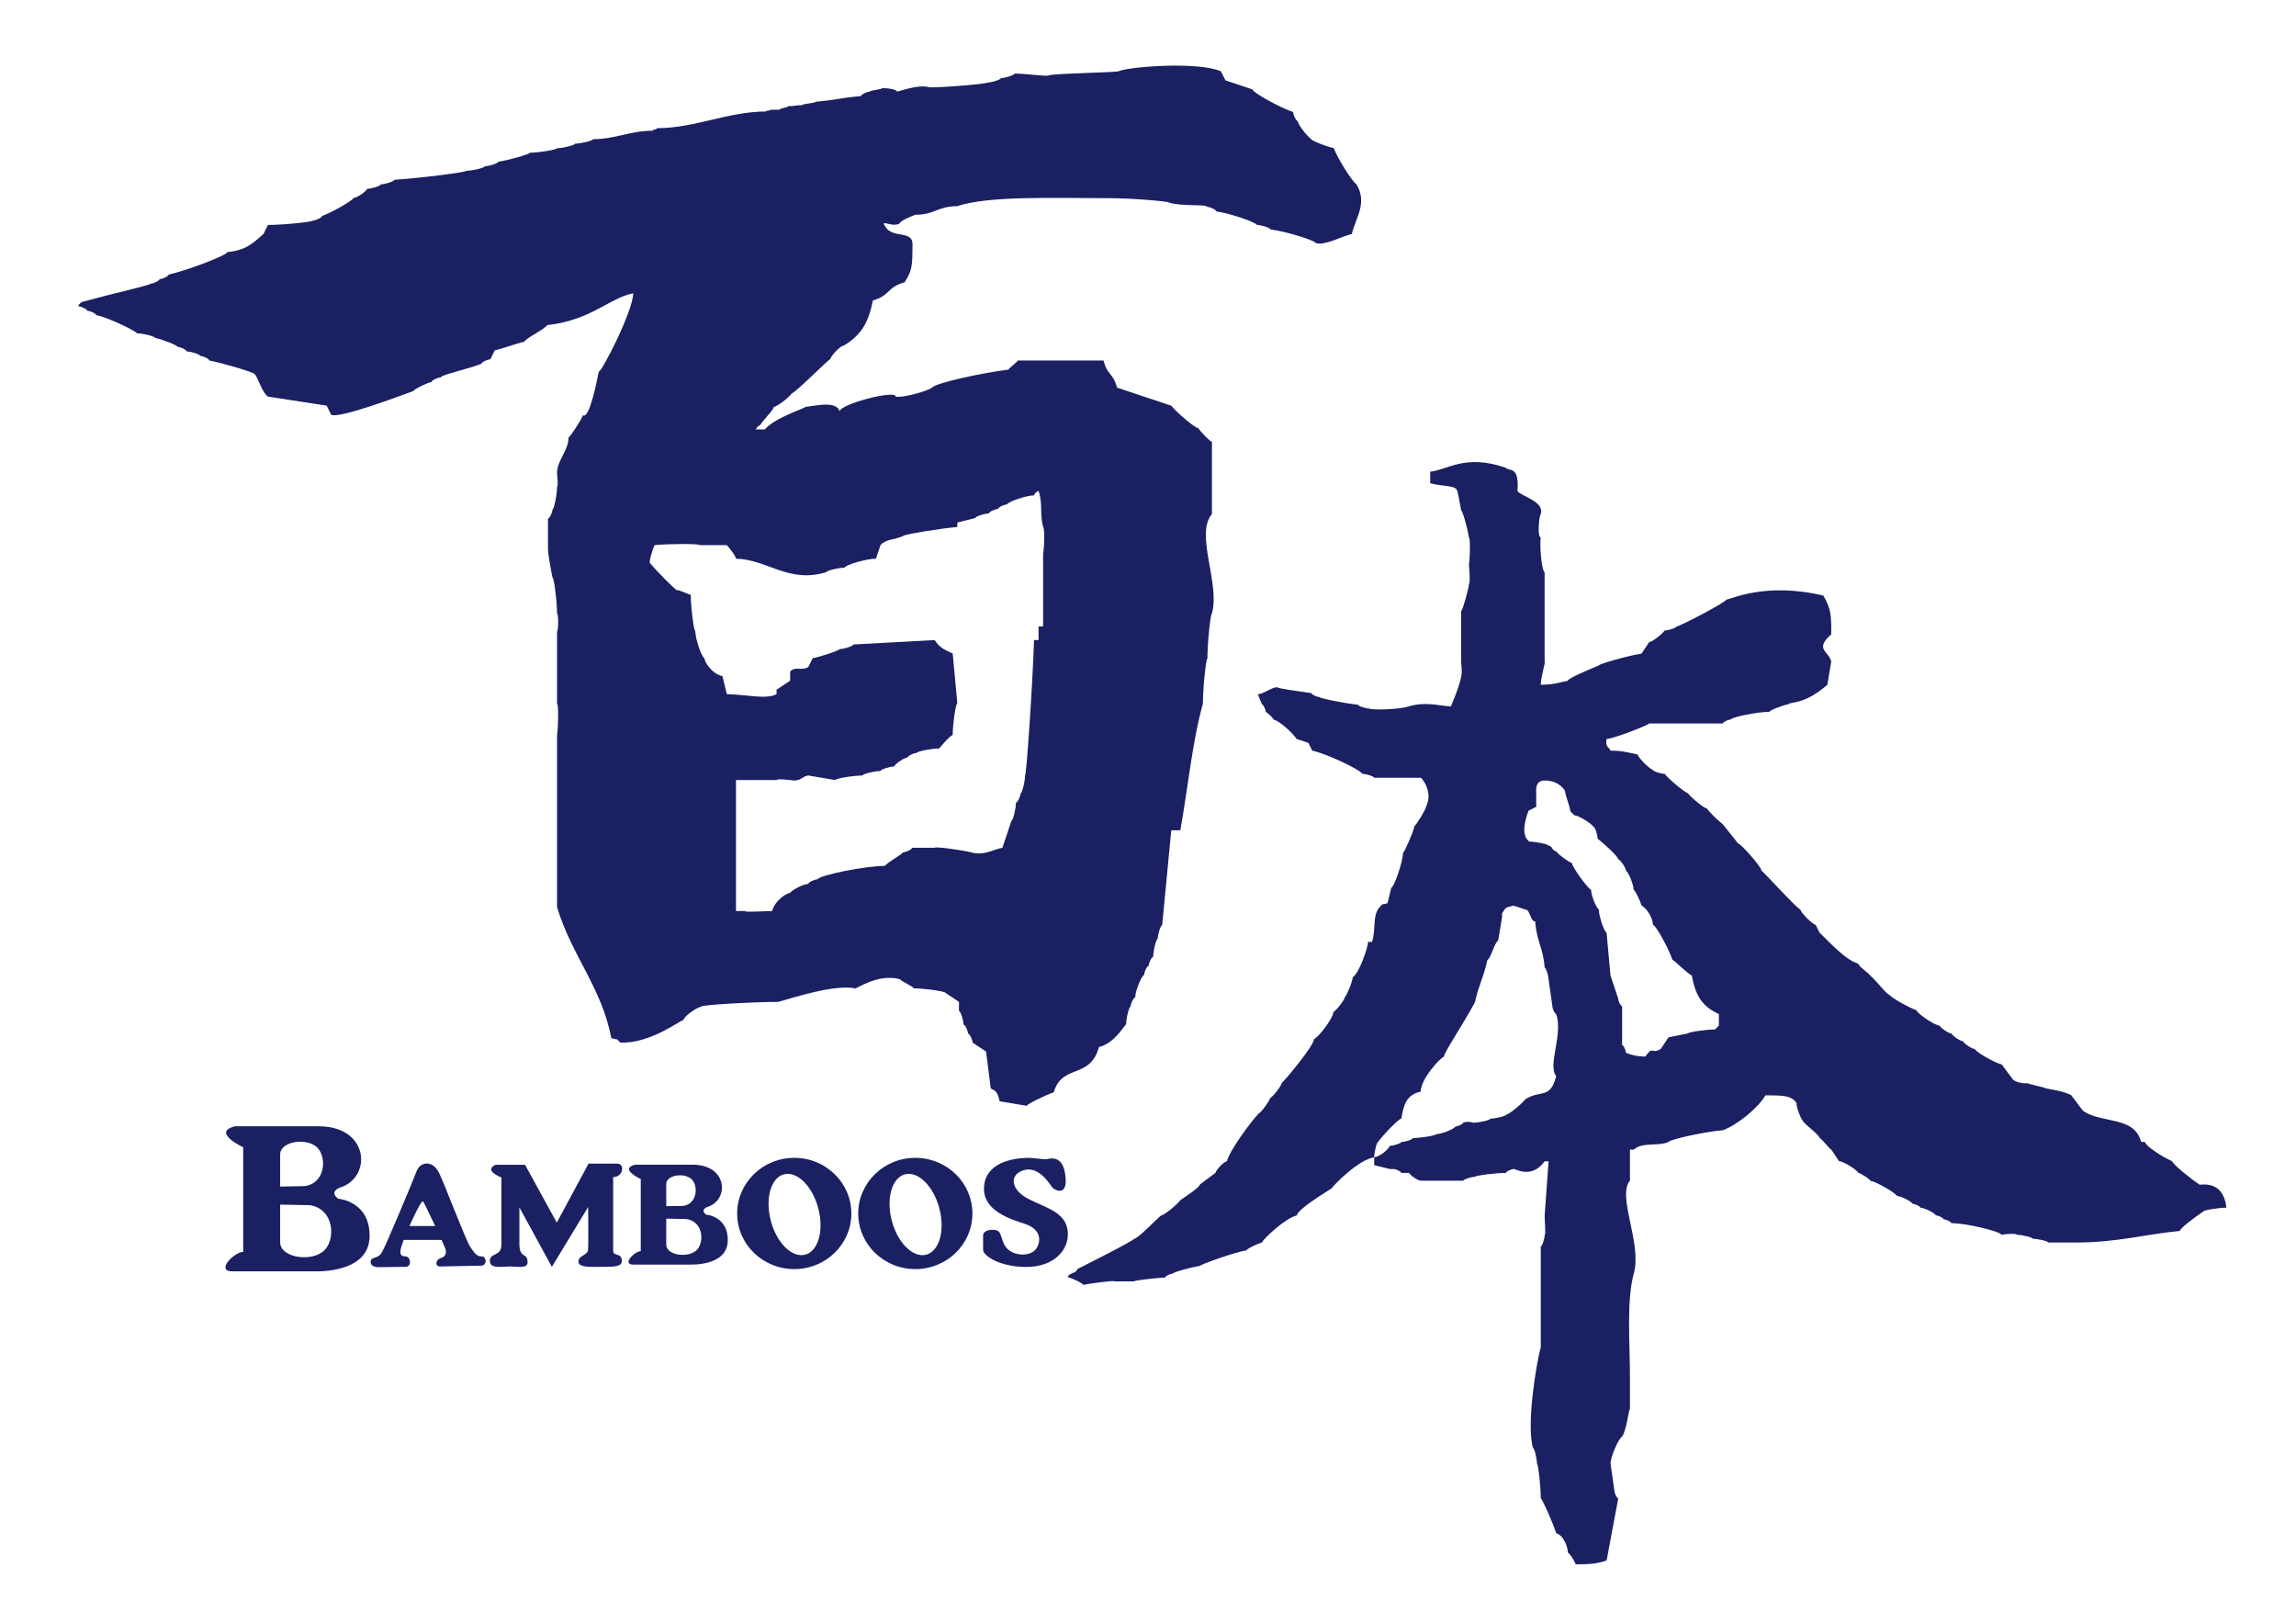 <?xml version="1.0" encoding="UTF-8"?>
<!-- Generator: Adobe Illustrator 28.0.0, SVG Export Plug-In . SVG Version: 6.00 Build 0)  -->
<svg xmlns="http://www.w3.org/2000/svg" xmlns:xlink="http://www.w3.org/1999/xlink" version="1.1" id="Layer_1" x="0px" y="0px" viewBox="0 0 1190.55 841.89" style="enable-background:new 0 0 1190.55 841.89;" xml:space="preserve">
<style type="text/css">
	.Arched_x0020_Green{fill:url(#SVGID_1_);stroke:#FFFFFF;stroke-width:0.25;stroke-miterlimit:1;}
	.st0{fill:#1A2062;}
</style>
<linearGradient id="SVGID_1_" gradientUnits="userSpaceOnUse" x1="-107.056" y1="573.393" x2="-106.349" y2="572.686">
	<stop offset="0" style="stop-color:#00A43C"></stop>
	<stop offset="0.983" style="stop-color:#153619"></stop>
</linearGradient>
<g>
	<path class="st0" d="M703.34,95.55c-2.34-1.58-10.13-14.06-11.7-18.73c-3.88-0.83-11.71-3.92-11.71-4.69   c-2.32-1.56-7.03-7.83-7.03-9.36c-0.77,0-2.36-3.14-2.36-4.69c-7-2.34-21.07-10.15-21.07-11.71c-4.66-1.55-9.35-3.13-14.03-4.7   c-0.79-1.56-1.56-3.12-2.36-4.69c-11.25-5-45.98-2.66-52.88-0.13c0,0.79-31.28,1.03-36.44,2.22c0,0.78-11.46-0.92-17.68-0.92   c0,0.76-4.71,2.32-7.03,2.32c0,0.77-4.68,2.33-7.05,2.33c0,0.8-30.46,3.14-30.46,2.34c-5.76-1.45-15.78,2.43-16.38,2.36   c0-0.78-3.11-1.8-7.81-1.8c0,0.78-6.23,1.02-6.23,1.8c-1.55,0-4.7,1.56-4.7,2.34c-10.12,0.78-13.25,2.11-23.4,2.89   c0,0.77-7.03,1-7.03,1.8c-3.91,0-3.52,0.52-7.4,0.52c0,0.78-4.34,1.03-4.34,1.83c-1.55,0-3.1,0-4.66,0c0,0.76-2.33,0.12-2.33,0.92   c-19.53,0-37.03,8.66-56.56,8.66c0,0.78-2.34,0.54-2.34,1.33c-11.71,0-19.1,4.35-30.8,4.35c0,0.77-6.27,2.33-9.37,2.33   c0,0.79-6.25,2.36-9.35,2.36c0,0.77-9.38,2.34-14.05,2.34c0,0.75-10.95,3.88-16.41,4.68c0,0.77-4.68,2.35-7.01,2.35   c0,0.77-6.25,2.32-9.39,2.32c0,0.81-24.99,3.9-37.48,4.69c0,0.77-4.67,2.35-7.02,2.35c0,0.75-4.67,2.31-7.03,2.31   c-0.76,1.59-5.45,4.71-7,4.71c-0.78,1.54-11.74,7.8-16.41,9.35c0,0.81-3.12,2.36-4.67,2.36c0,0.78-15.62,2.34-23.42,2.34   c-0.78,1.56-1.54,3.11-2.35,4.69c-5.53,4.83-8.98,8.44-18.73,9.38c0,1.56-20.34,9.36-30.45,11.68c0,0.79-3.13,2.35-4.68,2.35   c0,0.79-3.11,2.34-4.66,2.34c0,0.76-17.96,4.69-35.15,9.36c-0.76,0-2.33,1.58-2.33,2.38c1.57,0,4.67,1.54,4.67,2.32   c1.57,0,4.7,1.54,4.7,2.32c3.13,0,20.28,7.81,21.08,9.37c3.1,0,9.36,1.57,9.36,2.36c3.89,0.76,11.72,3.91,11.72,4.67   c1.54,0,4.68,1.56,4.68,2.36c2.31,0,7.02,1.53,7.02,2.33c1.56,0,4.67,1.55,4.67,2.34c7.81,1.54,23.42,6.24,23.42,7.02   c1.55,0.77,3.77,9.48,7.03,11.71c10.15,1.56,20.29,3.12,30.44,4.69c0.79,1.56,1.58,3.11,2.33,4.7c3.69,2.26,34.84-9.39,42.72-12.32   c0-0.77,6.25-3.88,9.35-4.69c0-0.77,3.15-2.34,4.7-2.34c0.78-1.54,14.17-4.26,21.06-7.03c0-0.77,3.15-2.32,4.69-2.32   c0.8-1.56,1.57-3.13,2.34-4.71c3.9-0.75,11.31-3.62,15.22-4.4c1.58-2.33,10.35-6.28,11.91-8.62c23.17-2.63,32.22-14.19,44.69-16.5   c-0.54,10.11-16.37,40.69-17.95,40.69c-0.79,3.88-4.77,25.11-8.32,22.48c0.79,0-6.51,11.53-7.32,11.53   c0,7.01-5.96,11.65-5.96,18.66c0,0,0.76,7.04,0,7.04c0,3.93-1.58,11.71-2.38,11.71c0,1.54-1.52,4.67-2.32,4.67   c0,5.46,0,10.94,0,16.38c-0.11,0.58,1.56,10.93,2.32,14.1c0.8,0,2.38,12.44,2.38,18.7c0.76,0,0.76,9.38,0,9.38   c0,12.49,0,24.97,0,37.47c0.76,0,0.76,10.92,0,16.39c0,29.64,0,59.33,0,89c7.38,24.77,23.29,41.99,28.11,67.91   c4.65,1.41,1.98-0.3,4.65,2.34c15.7,0.65,31.25-11.7,32.8-11.7c0-1.54,6.26-6.28,9.37-7.02c0-0.79,26.53-2.37,39.82-2.37   c8.17-2.32,29.15-9.16,39.8-7.02c0,0.78,11.9-8.05,23.42-4.69c0,0.78,7.02,3.9,7.02,4.69c5.46,0,16.4,1.56,16.4,2.32   c2.32,1.61,4.68,3.14,7.02,4.7c0,1.58,0,3.11,0,4.69c0.77,0,2.35,4.69,2.35,7.04c0.78,0,2.32,3.12,2.32,4.68   c0.8,0,2.36,3.13,2.36,4.67c2.34,1.59,4.68,3.11,7.03,4.71c0.78,6.22,1.55,12.5,2.36,18.7c0.87,1.91,3.16-0.19,4.67,7.04   c4.66,0.8,9.36,1.59,14.05,2.34c0-0.75,9.37-5.43,14.05-7.01c4.28-15.01,18.7-6.49,23.39-23.43c8.46-2.12,13.29-11.69,14.08-11.69   c0-3.16,1.55-9.36,2.34-9.36c0-1.58,1.55-4.69,2.38-4.69c0-3.14,3.07-10.94,4.66-11.73c0-1.55,1.52-4.68,2.33-4.68   c0-1.53,1.57-4.64,2.34-4.64c0-3.15,1.55-9.38,2.34-9.38c0-2.37,1.55-7.06,2.32-7.06c1.58-16.38,3.14-32.8,4.7-49.15   c1.55,0,3.15,0,4.69,0c3.68-19.89,6.24-46.36,11.71-65.59c0-7.8,1.57-23.41,2.34-23.41c0-7.82,1.58-23.44,2.35-23.44   c4.36-15.53-8.91-41.08,0-51.52c0-12.49,0-24.98,0-37.47c-0.77,0-5.45-4.69-7.03-7.03c-1.58,0-10.91-7.81-14.06-11.69   c-9.37-3.12-18.7-6.25-28.11-9.37c-2.18-8.03-4.96-6.03-7.01-14.05c-14.82,0-29.66,0-44.51,0c0,0.8-4.7,3.89-4.7,4.7   c-12.48,1.52-37.13,6.68-39.79,9.35c-1.85,1.69-14.94,5.43-18.73,4.68c0-3.75-29.11,3.94-29.11,7.67   c-1.67-6.18-14.63-2.38-17.75-2.38c0,0.78-15.28,5.23-21.08,11.71c-1.57,0-3.12,0-4.67,0c2-2.64-0.34-0.38,2.32-2.34   c2.7-3.94,7.03-7.81,7.03-9.37c1.56,0,7.81-4.71,9.36-7.02c1.58,0,19.14-17.72,19.93-17.72c0.77-2.36,5.44-7.02,7.01-7.02   c8.81-5.31,12.73-11.48,15.12-23.43c9.05-2.51,7.37-7.01,16.41-9.35c4.12-6.36,4.03-8.87,4.12-19.78c0-7.11-9.71-3.19-13.59-8.37   c-4.13-5.54,2.41,0,6.87-2.34c0-1.54,8.19-4.56,8.19-4.56c10.15,0,11.48-4.44,21.63-4.44c16.59-5.53,50.2-4.15,79.62-4.15   c10.14,0,30.43,1.58,30.43,2.34c6.72,2.05,18.95,0.62,19.72,2.18c1.58,0,4.68,1.55,4.68,2.34c6.25,0.76,20.3,5.46,21.07,7.02   c2.34,0,7.05,1.56,7.05,2.34c7.01,0.77,22.6,5.47,23.41,7.03c4.41,1.6,14.25-3.79,18.72-4.68   C702.89,113.02,709.28,105.16,703.34,95.55z M428.47,296.64c0-0.77,6.24-2.32,9.37-2.32c0.77-1.59,11.71-4.68,16.38-4.68   c0.81-2.33,1.55-4.69,2.36-7.05c2.76-3.16,7.44-2.72,11.69-4.68c0-0.76,18.73-3.88,28.13-4.69c0-0.77,0-1.56,0-2.31   c3.11-0.79,6.22-1.57,9.34-2.35c0-0.77,4.7-2.37,7.02-2.37c0-0.75,3.14-2.32,4.71-2.32c0-0.78,3.1-2.34,4.67-2.34   c0.77-1.56,10.16-4.7,14.05-4.7c0-0.77,1.54-2.29,2.34-2.29c2.24,6.2,0.52,11.5,2.35,18.69c0.77,0,0.77,9.37,0,14.09   c0,12.49,0,24.95,0,37.47c-0.81,0-1.59,0-2.35,0c0,2.34,0,4.66,0,7.04c-0.8,0-1.56,0-2.34,0c-0.79,23.39-3.9,70.23-4.67,70.23   c0,3.13-1.57,9.38-2.36,9.38c0,1.58-1.58,4.69-2.35,4.69c0,3.11-1.55,9.36-2.33,9.36c-1.57,4.66-3.15,9.38-4.69,14.04   c-4.96,0.84-9.39,4.32-16.41,2.34c-3.99-1.1-18.71-3.11-18.71-2.34c-3.91,0-7.83,0-11.74,0c0,0.8-3.09,2.34-4.67,2.34   c0,0.78-8.58,5.47-9.36,7.05c-10.16,0-33.58,4.69-35.13,7c-1.56,0-4.66,1.56-4.66,2.35c-2.37,0-8.61,3.15-9.4,4.67   c-1.57,0-7.76,3.58-9.34,9.39c-3.91,0-14.09,0.77-14.09,0c-1.53,0-3.11,0-4.65,0c0-22.63,0-45.27,0-67.91c7.03,0,14.03,0,21.05,0   c0-0.81,7.04,0,7.04,0c5.68,1.04,5.96-1.98,9.4-2.36c4.66,0.8,9.34,1.55,14.02,2.36c0-0.81,9.35-2.36,14.06-2.36   c0-0.76,6.22-2.33,9.37-2.33c0-0.78,4.66-2.34,7.02-2.34c0.76-1.56,5.45-4.66,7.01-4.66c0-0.78,3.13-2.37,4.71-2.37   c0-0.79,7.78-2.32,11.69-2.32c0.2-0.12,4.37-5.56,7.01-7.06c0-5.47,1.57-16.38,2.39-16.38c-0.81-8.59-1.57-17.17-2.39-25.76   c-4.37-2.06-6.82-3.01-9.34-7c-14.07,0.78-28.1,1.56-42.18,2.3c0,0.79-4.66,2.35-7.03,2.35c0,0.78-12.47,4.72-14.03,4.72   c-0.77,1.54-1.56,3.07-2.32,4.65c-3.88,2.16-6.82-0.68-9.4,2.35c0,1.56,0,3.12,0,4.68c-2.35,1.57-4.68,3.12-7.04,4.7   c0,0.78,0,1.56,0,2.3c-5.23,2.89-15.94,0.16-25.76,0c-0.78-3.11-1.57-6.25-2.31-9.33c-5.96-1.43-9.38-7.82-9.38-9.35   c-1.57-0.79-4.7-10.19-4.7-14.07c-0.76,0-2.33-12.5-2.33-18.73c-0.78,0-7.04-3.11-7.04-2.36c-0.78,0-10.14-9.38-14.04-14.04   c-0.81,0,1.01-6.85,2.34-9.4c7.82-0.75,23.42-0.75,23.42,0c4.69,0,9.33,0,14.03,0c0.05,0.04,4.71,5.47,4.71,7.05   C397.97,289.99,408.81,302.62,428.47,296.64z"></path>
	<g>
		<path class="st0" d="M1140.38,614.08c-4.01-2.69-13.39-10.05-14.05-12.05c-4.57-1.92-14.08-8-14.08-10h-1.99    c-3.6-13.57-20.01-9.3-30.15-16.1c-2.01-2.69-4.02-5.36-6.05-8.04c-4.16-2.66-14.06-3.36-14.06-4c-2.65-0.67-5.33-1.34-8-2    c0-0.71-3.92,0.62-8.06-2.01c-1.99-2.69-4-5.34-6.01-8.05c-3.34-0.66-12.74-6.01-14.06-8.02c-1.33,0-5.39-2.67-6.03-4.01    c-1.33,0-5.35-2.7-6.02-4.01c-1.34,0-5.37-2.68-6.03-4.05c-2.66,0-12.04-6.68-12.04-7.99c-4.01-1.37-13.41-6.71-14.09-8.05    c-1.33,0-6.86-7.53-10.02-10.03c0-0.67-6.04-4.72-6.04-6.06c-6.65-1.82-15.17-11.4-20.07-16.05c-0.69-1.34-1.33-2.68-2.03-4.01    c-2.01-0.68-7.35-6.01-8.02-8.03c-2.66-1.37-19.42-20.09-20.09-20.09c0-2.01-10.72-14.05-12.03-14.05    c-2.68-3.36-5.37-6.71-8.06-10.08c-2.66-2.01-8.02-7.33-8.02-8.03c-1.31,0-8.04-5.34-10.02-7.99    c-2.02-0.71-10.05-7.42-12.07-10.07c-2.01,0-6.03-1.34-6.03-1.99c-2-0.7-7.35-6.06-8.04-8.06c-4.96-0.96-7.35-1.96-14.05-2    c-0.67-2-2.8-1.58-2.01-6.04c3.36,0,22.11-7.35,22.11-8.04h38.13c0-0.64,2.69-2.01,4.04-2.01c0.65-1.33,14.06-4.01,20.09-4.01    c0-0.69,6.69-3.34,10.06-4c0.65-1.34,7.89,0.61,20.06-10.05c0.68-4.01,1.34-8.06,2-12.04c-1.2-5.4-8.89-6.21,0-14.08    c0.14-11.3-0.47-13.44-4.02-20.07c-30.06-7.23-48.19,2-50.22,2c-1.32,2.01-24.74,14.07-26.09,14.07c0,0.64-4.02,1.98-6.03,1.98    c-1.34,2.02-6.7,6.04-8.03,6.04c-1.35,2.01-2.69,4.01-4.01,6.01c-6.02,0.72-22.11,5.36-22.11,6.06    c-4.6,1.97-16.08,6.68-16.08,7.99c-4.94,0.97-7.35,2-14.05,2.04c0.3-5.26,2.69-12.04,2.02-12.04v-46.23    c-1.35-0.66-2.7-12.69-2.02-18.04c-1.99-0.67-0.68-12.07,0-12.07c2.16-6.77-10.21-9.26-12.06-12.06    c1.12-13.54-4.68-10.04-6.01-12.03c-21.16-7.39-30.4,1.21-39.23,2v6.02c7.25,1.87,13.23,0.88,14.07,4.01    c0.82,3.15,1.31,6.72,1.99,10.06c0.67,0,3.36,9.35,4.02,14.07c0.7,0,0.7,9.36,0,14.05c0.3,2.66,0.7,10.03,0,10.03    c0,2.03-3.35,14.03-4.02,14.03v26.16c-0.13,0.6,0.75,4.69,0,8.03c-1.58,7.05-5.27,14.62-5.27,15.29c-6.99-0.53-13.44-2.63-22.09,0    c-6.15,1.85-20.16,1.75-20.16,1.07c-2,0-6.01-1.33-6.01-2.01c-6.69-0.65-20.07-3.33-20.07-4c-1.38,0-4.05-1.3-4.05-2    c-4.68-0.68-17.77-2.4-17.77-3.08c-2.69,0-7.36,3.66-10.02,3.66l2.09,5.14c0.64,0,1.99,2.66,1.99,4c1.34,0.68,4.04,3.38,4.04,4.01    c3.34,0.68,10.06,7.17,12.05,10.06c2,0.64,4.01,1.31,6.02,1.98c0.67,1.36,1.34,2.72,2.01,4.06c6.67,1.32,24.11,9.35,26.09,12.05    c2.01,0,6.02,1.32,6.02,2.01h24.11c0-0.69,6.74,6.88,2.89,14.78c0,1.33-5.37,10.07-6,10.07c-0.71,3.32-5.38,14.04-6.05,14.04    c0,4.69-4.71,18.06-6.03,18.06c-0.68,2.68-1.3,5.38-1.99,8.06c-4.03,1.19-1.75-0.27-4.03,1.99c-3.98,4.33-1.84,11.82-4,18.08    h-2.03c0,2.64-4.65,16.34-7.98,18.32c0,2-3.33,10.09-3.99,10.09c0,1.33-4.06,6.68-6.04,8.02c0,2.65-6.68,12.04-10.07,14.05    c0,3.34-15.37,21.86-16.7,22.53c0,1.31-4.02,6.69-6.02,8.02c-0.68,2.04-4.69,7.41-6.04,8.05c-4.35,4.65-15.03,19.17-16.37,24.66    c-1.3,0-5.31,4.02-5.98,6.04c-2.71,2.01-5.35,4.03-8.05,6.01c0,1.34-7.31,6.2-10.03,8.05c-2.03,2.67-8.69,8.01-10.07,8.01    c-2.43,1.82-12.03,12.11-14.03,12.11c-0.7,1.3-27.52,14.7-29.5,15.75c0,2.01-4.81,2.11-4.81,4.11c2.65,0.69,8.04,3.36,8.04,4.03    c2.66-0.68,16.21-2.5,16.21-1.83h10.07c0-0.67,14.71-2.01,16.06-2.01c0-0.68,2.68-2,4.02-2c0-0.69,9.32-3.34,14.04-3.99    c0-0.7,18.75-7.38,24.13-8.08c0-0.67,5.36-3.36,8.03-4.03c0.64-1.95,12.41-12.86,18.08-14.06c0.66-3.33,13.43-11.01,18.04-14.03    c1.37-2.02,14.19-15.07,22.1-16.09c0-2.65,1.34-7.99,2.01-7.99c2.41-3.46,10.71-12.1,12.07-12.1c1.32-7.55,2.62-12.21,10.03-14.04    c0.17-6.7,10.06-17.42,12.05-18.07c0-2,8.68-14.79,16.06-28.11c2.03-9.35,4.41-12.51,6.42-21.88c2.01-1.33,3.65-8.91,5.66-10.28    c0.69-4.01,1.35-8.02,2.02-12.04v-1.99c2.28-3.4,1.2-2.81,6.01-4.01l6.02,2c2.66,0,2.49,6.2,5.16,6.2    c0.66,10.05,4.21,13.86,4.88,23.92c0.66,0,2.03,4.03,2.03,6.01l2,14.07c0,1.33,1.34,4.01,1.97,4.01c3.69,10.74-4.62,26.5,0,32.16    c-3.09,12.31-8.27,6.91-16.04,12.04c-2.01,2.66-8.72,8.02-10.05,8.02c0,0.67-5.34,1.99-8.01,1.99c0,0.69-5.38,2.04-8.07,2.04    c0,0.66-2.8-1.14-6,0c0,0.66-2.7,2.01-4.02,2.01c-0.69,1.34-7.35,4.01-10.05,4.01c0,0.68-8.03,2-12.05,2    c0,0.69-4.02,2.04-6.01,2.04c0,0.63-4.03,2-6.03,2c0,0.65-3.38,4.92-8.05,5.99v4.02c2.71,0.67,5.36,1.36,8.05,2.01h2    c1.34,0,4.03,1.37,4.03,2.02h4.02c0.65,1.34,4.69,4.03,6.01,4.03h4.04h18.07c0-0.68,4.01-2.01,6-2.01    c0-0.65,10.74-2.01,16.08-2.01c0-0.65,2.69-2.02,4.03-2.02c0-0.66,9.03,5.78,16.07-4.02h2.03c-0.69,9.38-1.36,18.75-2.03,28.11    c0.05,3.91,0.66,10.09,0,10.09c0,2.01-1.35,5.98-2.02,5.98v52.26c-2.27,8.01-7.57,40.21-4.02,52.19c0.68,0,2.03,5.38,2.03,8.03    c0.67,0,1.99,12.07,1.99,18.12c0.67,0,6.04,12.04,8.02,18.05c4.03,1.24,6.04,7.4,6.04,10.07c0.65,0,3.35,4.01,4.03,6.04    c7.23,0.02,11.43-0.29,16.07-2.02c2.01-10.73,4.01-21.47,6.02-32.13c-0.65,0-2-2.7-2-4.03l-2-14.09c0-3.33,4.01-12.71,6.05-14.03    c2.55-4.15,3.31-14.08,4.01-14.08V714.5c0.03-17.29-1.91-40.3,1.99-54.21c4.4-15.66-8.88-40.18-1.99-48.2v-16.07h1.99    c4.58-4.17,12.59-1.48,18.08-4c0.66-1.35,19.41-5.39,28.1-6.06c7.5-2.71,18.18-11.46,22.12-18.09c7.19,0.15,13.43-0.39,16.07,4.03    c0,2.67,2.66,9.35,4,10.05c0,0.66,7.34,6.02,8.03,8.02c1.32,0.69,5.35,6.04,6.02,6.04c1.34,2.01,2.69,3.99,4.02,6    c2.01,0,8.7,4.02,10.03,6.04c2.03,0.68,6.04,3.34,6.04,4.03c3.34,0.67,12.71,6.04,14.07,8.02c1.98,0,7.34,2.72,8.02,4.03    c1.33,0,4.01,1.34,4.01,2.01c2.01,0,7.39,2.65,8.04,3.98c1.34,0,4,1.36,4,2.05c1.34,0,4.03,1.35,4.03,1.98    c7.37,0,24.78,4.03,26.12,6.06c2.66-0.69,8.04-0.69,8.04,0c2.66,0,8,1.31,8,2.01c2.7,0,8.06,1.3,8.06,1.95h14.05    c21.38,0.07,35.91-4.23,54.23-6c0-1.33,6.91-6.51,12.07-10.03c0-0.71,8.03-2.02,12.04-2.02    C1152.75,610.83,1140.38,614.8,1140.38,614.08z M891.29,531.73l-1.99,2c-4.69,0-14.05,1.38-14.05,2.05    c-3.37,0.67-6.73,1.31-10.05,2.01c-1.35,2-2.69,4-4.02,6.01c-5.33,3.16-3.72-2.12-8.04,4.01c-5.26-0.22-6.81-0.78-10.03-2    c-0.65-3.62-1.99-4.02-1.99-4.02V521.7c-0.68,0-2.04-2.67-2.04-4.01l-4.01-12.03c-0.67-7.39-1.36-14.76-2.01-22.12    c-1.34-0.67-4.01-8.69-4.01-12.04c-1.33-0.67-4-7.38-4-10.06c-2.7-2.01-9.37-11.4-10.06-14.04c-2.02-0.71-7.35-4.73-8.06-6.03    c-2.66-0.66-1.33-2.36-4-3.01c0-0.67-6.72-2.05-10.06-2.05c0-0.65-5.36-2.17-0.3-15.97c1.33-0.7,2.68-1.36,4.01-2.05v-6    c0.3-0.53-1.58-7.83,4.49-7.65c4.89-0.04,8.37,2.27,10.35,5.18c0.68,4,2.22,6.87,2.92,10.86l2,2.01c2.03,0,8.7,4.05,10.04,6.04    c0.67,0,2.02,4.01,2.02,6.03c2.67,2.03,10.68,9.26,10.68,10.63c1.36,0.66,4.03,4.65,4.03,6.01c1.33,0.67,4.01,7.35,4.01,10.03    c0.67,0,3.37,5.36,4.03,8.05c0.67,0,5.37,3.93,6.01,10.03c1.34,0,8.04,12.04,10.04,18.08c0.67,0,8.73,8.05,10.03,8.05    c1.91,10.53,5.42,16.22,14.06,20.06V531.73z"></path>
	</g>
	<g>
		<path class="st0" d="M175.36,621.48c-5.06-3.85,1.09-5.84,1.09-5.84c16.44-5.19,15.19-31.72-11.18-31.72c-23.27,0-43.41,0-43.41,0    c-12.46,3.08,4.25,10.87,4.25,10.87v54.27c-4.25-0.23-14.81,10.07-5.51,10.07h43.36c10.49,0,27.4-2.92,27.68-18    C191.94,622.62,175.36,621.48,175.36,621.48z M145.27,598.5c0-6.49,12.46-8.7,18.46-4.24c5.96,4.48,5.48,19.19-5.74,20.67    l-12.72,0.25C145.27,615.17,145.27,604.99,145.27,598.5z M167.23,649.05c-7.11,5.3-21.96,2.63-21.96-4.94c0-7.63,0-19.58,0-19.58    l15.15,0.27C173.76,626.56,174.36,643.81,167.23,649.05z"></path>
		<path class="st0" d="M366.15,629.73c-3.45-2.69,0.76-4.01,0.76-4.01c11.32-3.63,10.46-21.88-7.69-21.88c-15.99,0-29.89,0-29.89,0    c-8.59,2.1,2.92,7.44,2.92,7.44v37.41c-2.92-0.17-10.19,6.94-3.78,6.94h29.86c7.2,0,18.9-2,19.05-12.41    C377.59,630.5,366.15,629.73,366.15,629.73z M345.47,613.81c0-4.42,8.56-5.94,12.66-2.87c4.14,3.08,3.79,13.2-3.92,14.27    l-8.74,0.14C345.47,625.35,345.47,618.3,345.47,613.81z M360.59,648.69c-4.91,3.61-15.12,1.83-15.12-3.4c0-5.24,0-13.49,0-13.49    l10.42,0.21C365.04,633.22,365.46,645.12,360.59,648.69z"></path>
		<path class="st0" d="M196.86,656.95c0,0-4.67,0.38-4.67-2.69c0-3.15,3.69-0.97,6-5.27c2.36-4.24,16.12-37.22,17.86-41.85    c1.73-4.64,7.92-5.99,11.45,0.58c2.5,4.8,13.94,35.11,16.26,38.61c2.31,3.46,3.49,5.05,6.01,5.05c2.52,0,3.07,4.8-0.41,4.8    c-3.47,0-18,0.42-21.1,0.42c-3.12,0-2.14-3.73,0.17-4.3c2.33-0.6,3.51-2.51,2.33-5.42c-1.17-2.88-10.43-22.87-11.42-24.03    c-0.98-1.15-8.76,16.26-10.07,20.16c-1.39,3.87-3.33,8.37,0.97,8.37c2.87,0,3.27,5.41,0.21,5.41    C207.31,656.79,196.86,656.95,196.86,656.95z"></path>
		<polygon class="st0" points="208.47,635.64 230.75,635.64 233.08,642.83 206.73,642.83   "></polygon>
		<path class="st0" d="M256.94,603.87h15.31l16.46,29.99l16.47-30.58c0,0,10.87,0,14.92,0c4.07,0,3.1,6.98-2.16,6.98    c0,0,0,34.33,0,37.99c0,3.65,4.48,0.74,4.48,5.59c0,2.95-4.48,2.95-10.08,2.95c-5.62,0-12.4,0.55-12.4-2.74    c0-3.34,4.84-2.93,5.03-6.39c0.2-3.48,0-21.88,0-21.88l-18.8,31.02l-16.84-30.82c0,0,0,14.91,0,18.94c0,7.97,4.24,4.09,4.24,9.51    c0,3.34-4.83,2.18-9.29,2.18c-4.45,0-10.27,1.33-10.27-2.97c0-4.25,5.99-2.08,5.99-8.3c0-6.21,0-34.88,0-34.88    S250.56,606.95,256.94,603.87z"></path>
		<path class="st0" d="M411.88,600.28c-16.38,0-29.64,12.93-29.64,28.87c0,15.92,13.27,28.81,29.64,28.81    c16.31,0,29.58-12.89,29.58-28.81C441.46,613.21,428.2,600.28,411.88,600.28z M414.83,650.7c-7.32-0.63-14.46-10.57-16-22.16    c-1.59-11.67,3.04-20.59,10.35-19.92c7.28,0.63,14.43,10.58,16,22.2C426.75,642.46,422.08,651.38,414.83,650.7z"></path>
		<path class="st0" d="M474.61,600.28c-16.32,0-29.59,12.93-29.59,28.87c0,15.92,13.27,28.81,29.59,28.81    c16.38,0,29.62-12.89,29.62-28.81C504.22,613.21,490.98,600.28,474.61,600.28z M477.56,650.7c-7.26-0.63-14.44-10.57-16-22.16    c-1.57-11.67,3.09-20.59,10.36-19.92c7.3,0.63,14.46,10.58,16.04,22.2C489.52,642.46,484.88,651.38,477.56,650.7z"></path>
		<path class="st0" d="M518.21,638.86c-1.22-1.99-7.98-1.79-8.44,1.37c0,0,0,4.88,0,7.75c0,2.87,8.24,8.86,22.44,8.86    c14.16,0,22.06-8.61,21.48-17.98c-0.65-10.38-11.3-12.59-20.39-17.26c-9.1-4.68-10.23-12.41-2.66-14.87    c7.54-2.43,13.09,6.17,14.65,8.44c1.54,2.21,7.81,4.9,7.3-3.78c-0.36-6.17-2.23-12.41-9.77-10.43c-1.1,0.27-7.14-0.67-9.08-0.67    c-12.2,0-23.52,4.43-23.52,15.99c0,11.53,13.53,15.73,21.09,18.18c7.52,2.43,9.08,7.8,6.21,12.63    c-2.89,4.88-13.59,4.56-16.86-1.97C519.76,643.31,519.27,640.62,518.21,638.86z"></path>
	</g>
</g>
</svg>
